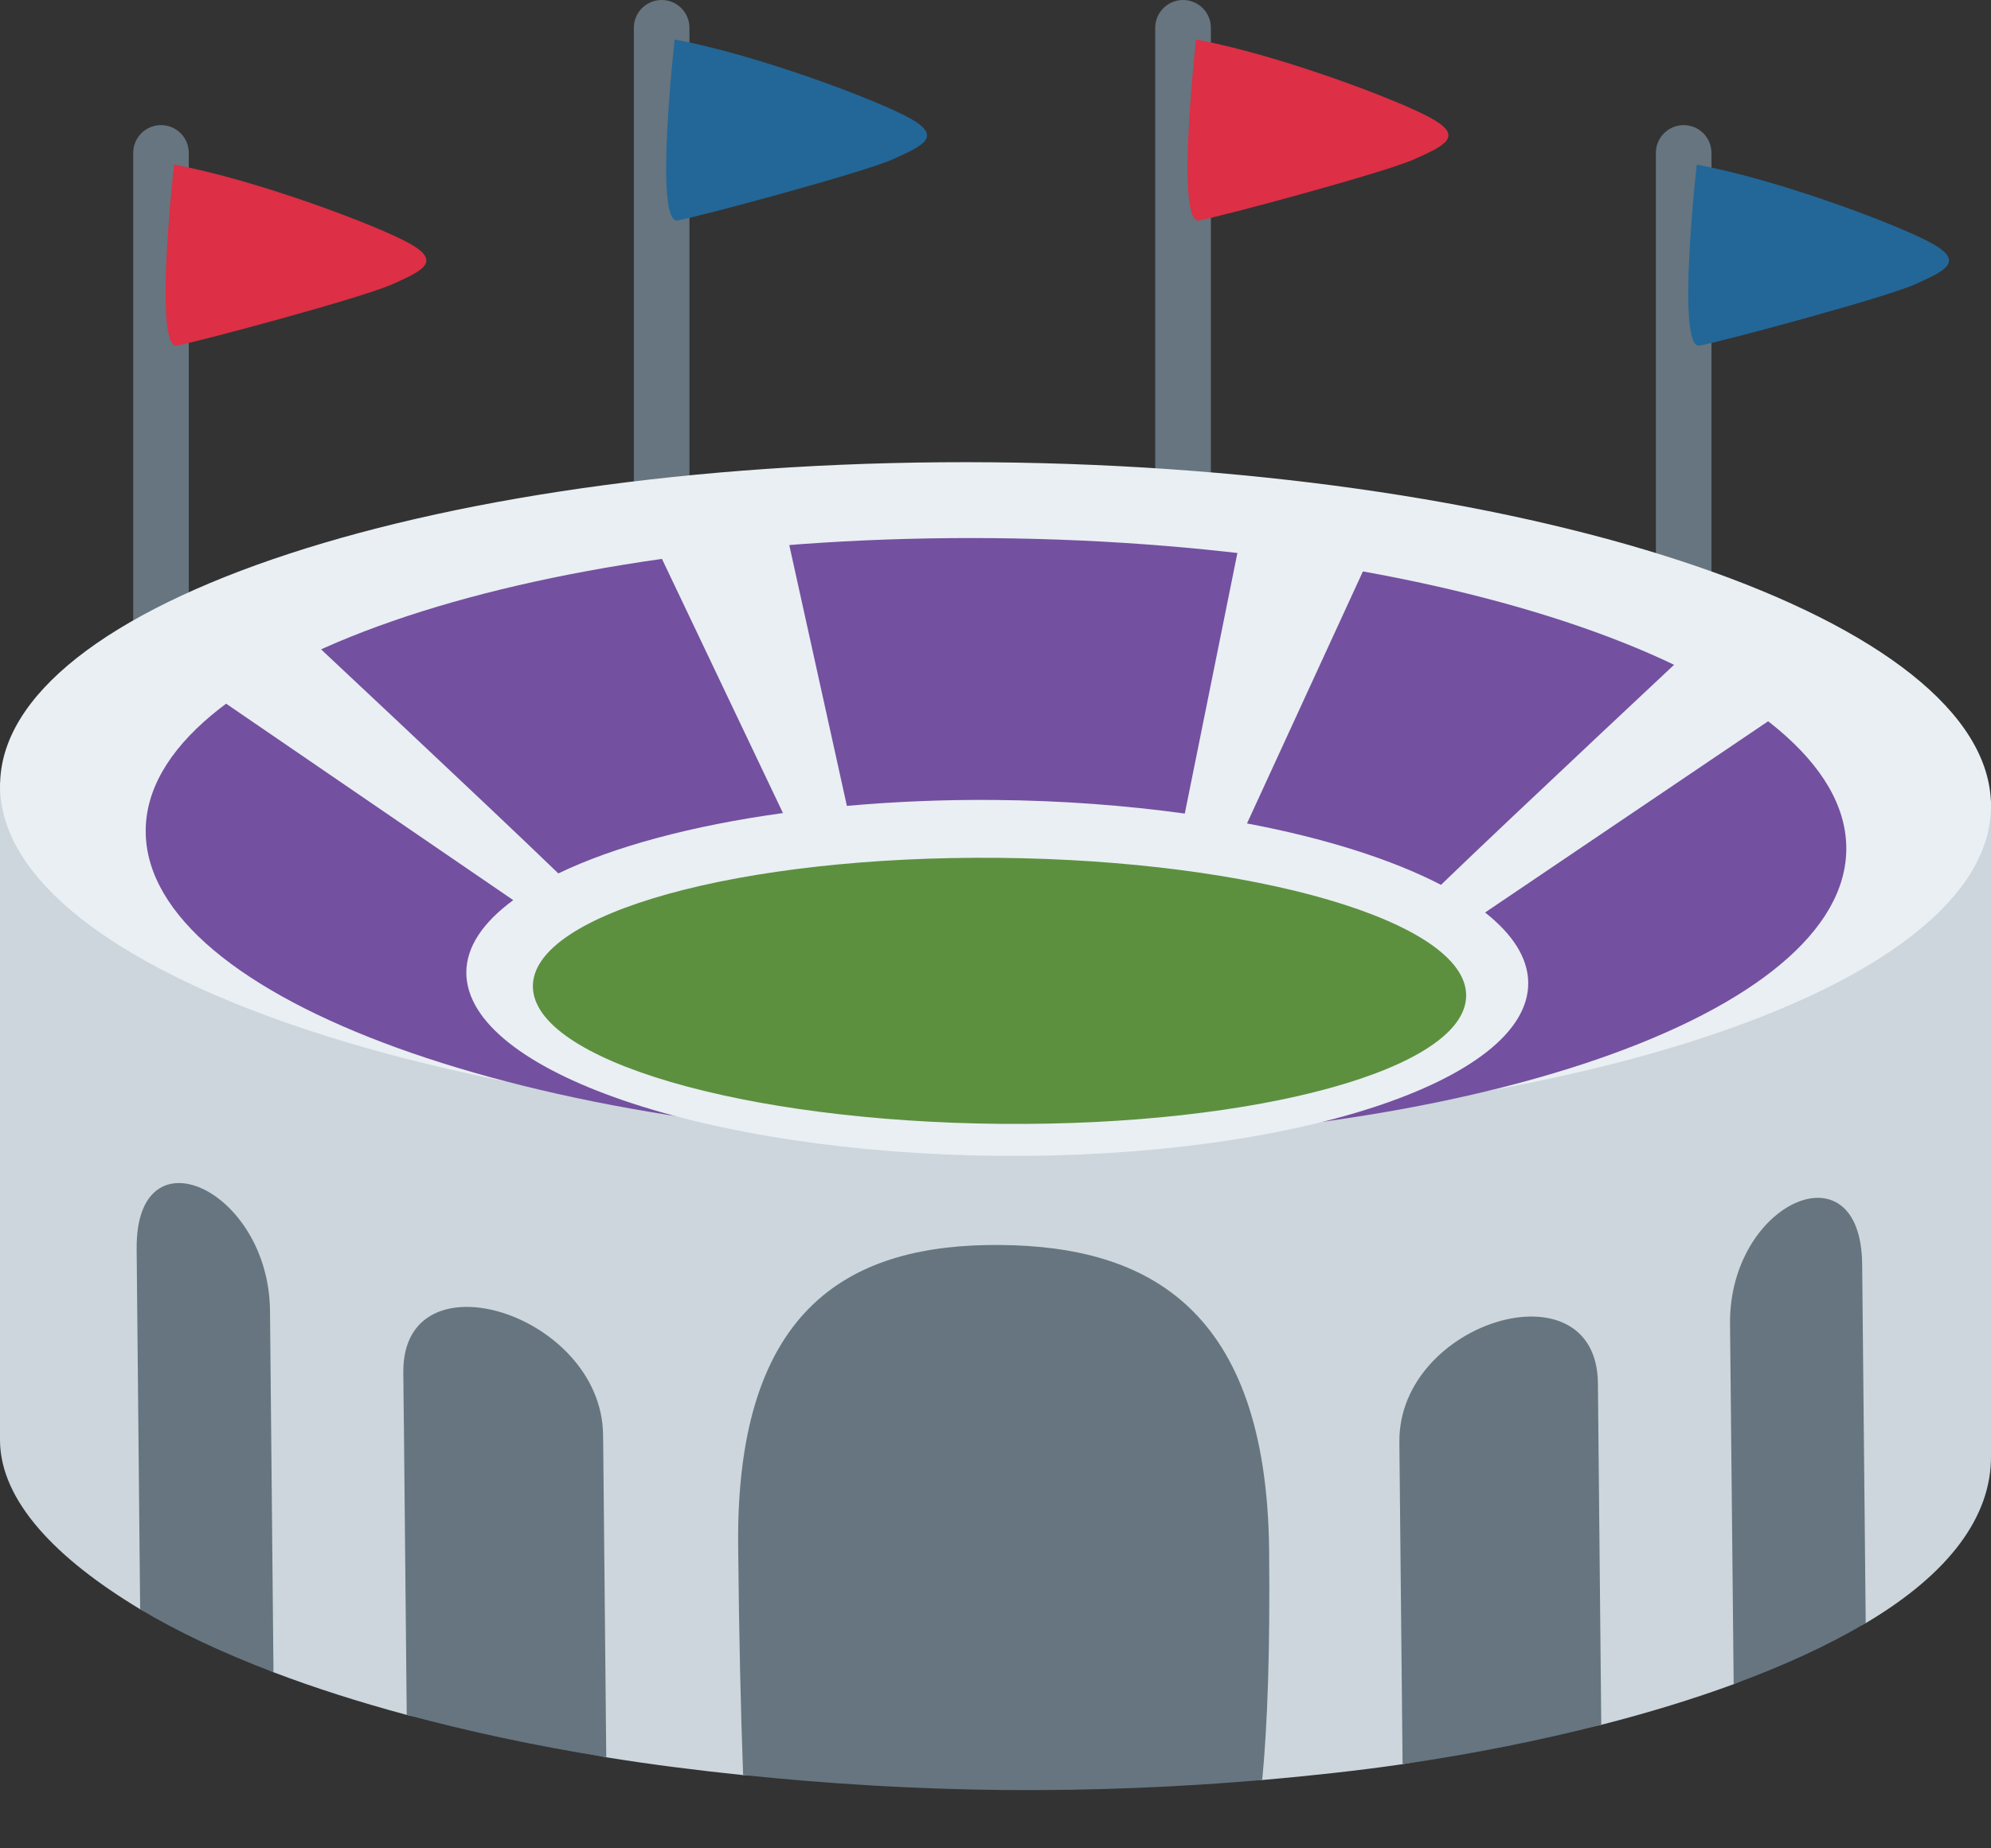 <svg width="28" height="26" viewBox="0 0 28 26" fill="none" xmlns="http://www.w3.org/2000/svg">
<rect x="0" y="0" width="28" height="26" fill="#333333" stroke="none"/>
<path d="M28 11.269L0 11.016V20.267C0.009 21.116 0.79 21.926 1.972 22.637L3.847 23.523C4.42 23.741 5.045 23.941 5.72 24.123L8.525 24.719C9.144 24.819 9.789 24.901 10.451 24.97L17.75 25.039C18.43 24.98 19.092 24.908 19.726 24.816L22.52 24.262C23.19 24.091 23.812 23.9 24.381 23.691L26.238 22.832C27.418 22.133 28.009 21.327 28 20.474V11.269Z" fill="#CCD6DC"/>
<path d="M17.848 21.812C17.814 18.4 16.134 17.531 14.072 17.513C12.01 17.494 10.347 18.333 10.381 21.745C10.393 23.002 10.417 24.061 10.451 24.969C11.628 25.091 12.86 25.168 14.138 25.18C15.39 25.19 16.596 25.137 17.751 25.039C17.826 24.254 17.862 23.207 17.848 21.812ZM8.482 20.28L8.482 20.363L8.485 20.648L8.487 20.86L8.488 20.911C8.489 20.952 8.488 20.946 8.488 20.911L8.487 20.86L8.485 20.648L8.482 20.363L8.482 20.28L8.481 20.184C8.464 18.478 5.656 17.599 5.672 19.306V19.335L5.674 19.495L5.675 19.619L5.679 19.986L5.68 20.039L5.72 24.122C6.585 24.355 7.521 24.557 8.526 24.718L8.482 20.216V20.28ZM22.473 19.503L22.477 19.899V19.921L22.479 20.132C22.48 20.224 22.48 20.249 22.479 20.132L22.477 19.921V19.899L22.473 19.503L22.472 19.458C22.455 17.752 19.663 18.579 19.68 20.285V20.313L19.725 24.816C20.726 24.67 21.658 24.482 22.519 24.262L22.472 19.489L22.473 19.503ZM3.797 18.436C3.78 16.73 1.906 15.86 1.922 17.566V17.598L1.971 22.637C2.5 22.955 3.132 23.251 3.846 23.523L3.806 19.359C3.808 19.522 3.81 19.815 3.797 18.436ZM24.33 18.622L24.339 19.511V19.474V19.511L24.381 23.69C25.09 23.429 25.715 23.142 26.238 22.831L26.188 17.785C26.172 16.079 24.313 16.915 24.33 18.622ZM2.264 1.76C2.048 1.76 1.873 1.935 1.873 2.151V11.832C1.873 12.048 2.048 12.223 2.264 12.223C2.48 12.223 2.655 12.048 2.655 11.832V2.151C2.655 1.935 2.481 1.76 2.264 1.76Z" fill="#66757F"/>
<path d="M2.448 2.316C3.604 2.527 5.329 3.179 5.771 3.431C6.212 3.683 5.939 3.81 5.519 3.998C5.098 4.188 2.826 4.797 2.49 4.861C2.153 4.925 2.448 2.316 2.448 2.316Z" fill="#DD2F45"/>
<path d="M9.305 0C9.089 0 8.914 0.175 8.914 0.391V10.072C8.914 10.288 9.089 10.463 9.305 10.463C9.521 10.463 9.696 10.288 9.696 10.072V0.391C9.696 0.175 9.521 0 9.305 0Z" fill="#66757F"/>
<path d="M9.488 0.556C10.645 0.767 12.37 1.419 12.812 1.672C13.253 1.924 12.98 2.05 12.56 2.239C12.139 2.428 9.868 3.038 9.531 3.101C9.193 3.165 9.488 0.556 9.488 0.556Z" fill="#226798"/>
<path d="M16.638 0C16.422 0 16.246 0.175 16.246 0.391V10.072C16.246 10.288 16.422 10.463 16.638 10.463C16.854 10.463 17.029 10.288 17.029 10.072V0.391C17.029 0.175 16.854 0 16.638 0Z" fill="#66757F"/>
<path d="M16.821 0.556C17.978 0.767 19.702 1.419 20.144 1.672C20.586 1.924 20.312 2.05 19.892 2.239C19.472 2.428 17.2 3.038 16.863 3.101C16.526 3.165 16.821 0.556 16.821 0.556Z" fill="#DD2F45"/>
<path d="M23.678 1.76C23.462 1.76 23.287 1.935 23.287 2.151V11.832C23.287 12.048 23.462 12.223 23.678 12.223C23.894 12.223 24.069 12.048 24.069 11.832V2.151C24.069 1.935 23.894 1.76 23.678 1.76Z" fill="#66757F"/>
<path d="M23.862 2.316C25.018 2.527 26.742 3.179 27.184 3.432C27.626 3.684 27.353 3.81 26.932 3.999C26.512 4.188 24.24 4.798 23.903 4.861C23.567 4.925 23.862 2.316 23.862 2.316Z" fill="#226798"/>
<path d="M28 11.322C28.026 13.914 21.779 15.958 14.047 15.889C6.315 15.819 0.026 13.66 0.001 11.069C-0.025 8.478 6.222 6.434 13.954 6.503C21.685 6.574 27.974 8.731 28 11.322Z" fill="#E9EFF3"/>
<path d="M25.965 11.921C25.987 14.265 20.652 16.116 14.049 16.058C7.444 15.998 2.072 14.049 2.049 11.705C2.026 9.362 7.36 7.51 13.965 7.57C20.568 7.63 25.942 9.578 25.965 11.921Z" fill="#7450A0"/>
<path d="M20.885 12.836L25.447 9.753L24.038 8.888C24.038 8.888 21.198 11.544 20.265 12.447C19.579 12.091 18.642 11.792 17.537 11.583L19.445 7.433L17.518 7.203L16.662 11.444C15.833 11.33 14.939 11.261 14 11.253C13.274 11.246 12.574 11.277 11.91 11.336L10.984 7.143L9.061 7.34L11.011 11.437C9.727 11.614 8.634 11.909 7.852 12.286C6.858 11.325 4.059 8.707 4.059 8.707L2.668 9.548L7.218 12.662C6.794 12.973 6.555 13.319 6.558 13.688C6.572 15.07 9.925 16.221 14.05 16.259C18.172 16.297 21.505 15.206 21.492 13.823C21.489 13.475 21.272 13.14 20.885 12.836Z" fill="#E9EFF3"/>
<path d="M20.619 13.997C20.63 15.031 17.699 15.842 14.075 15.809C10.45 15.776 7.504 14.912 7.494 13.878C7.484 12.845 10.414 12.034 14.038 12.067C17.661 12.1 20.608 12.964 20.619 13.997Z" fill="#5C903F"/>
</svg>
